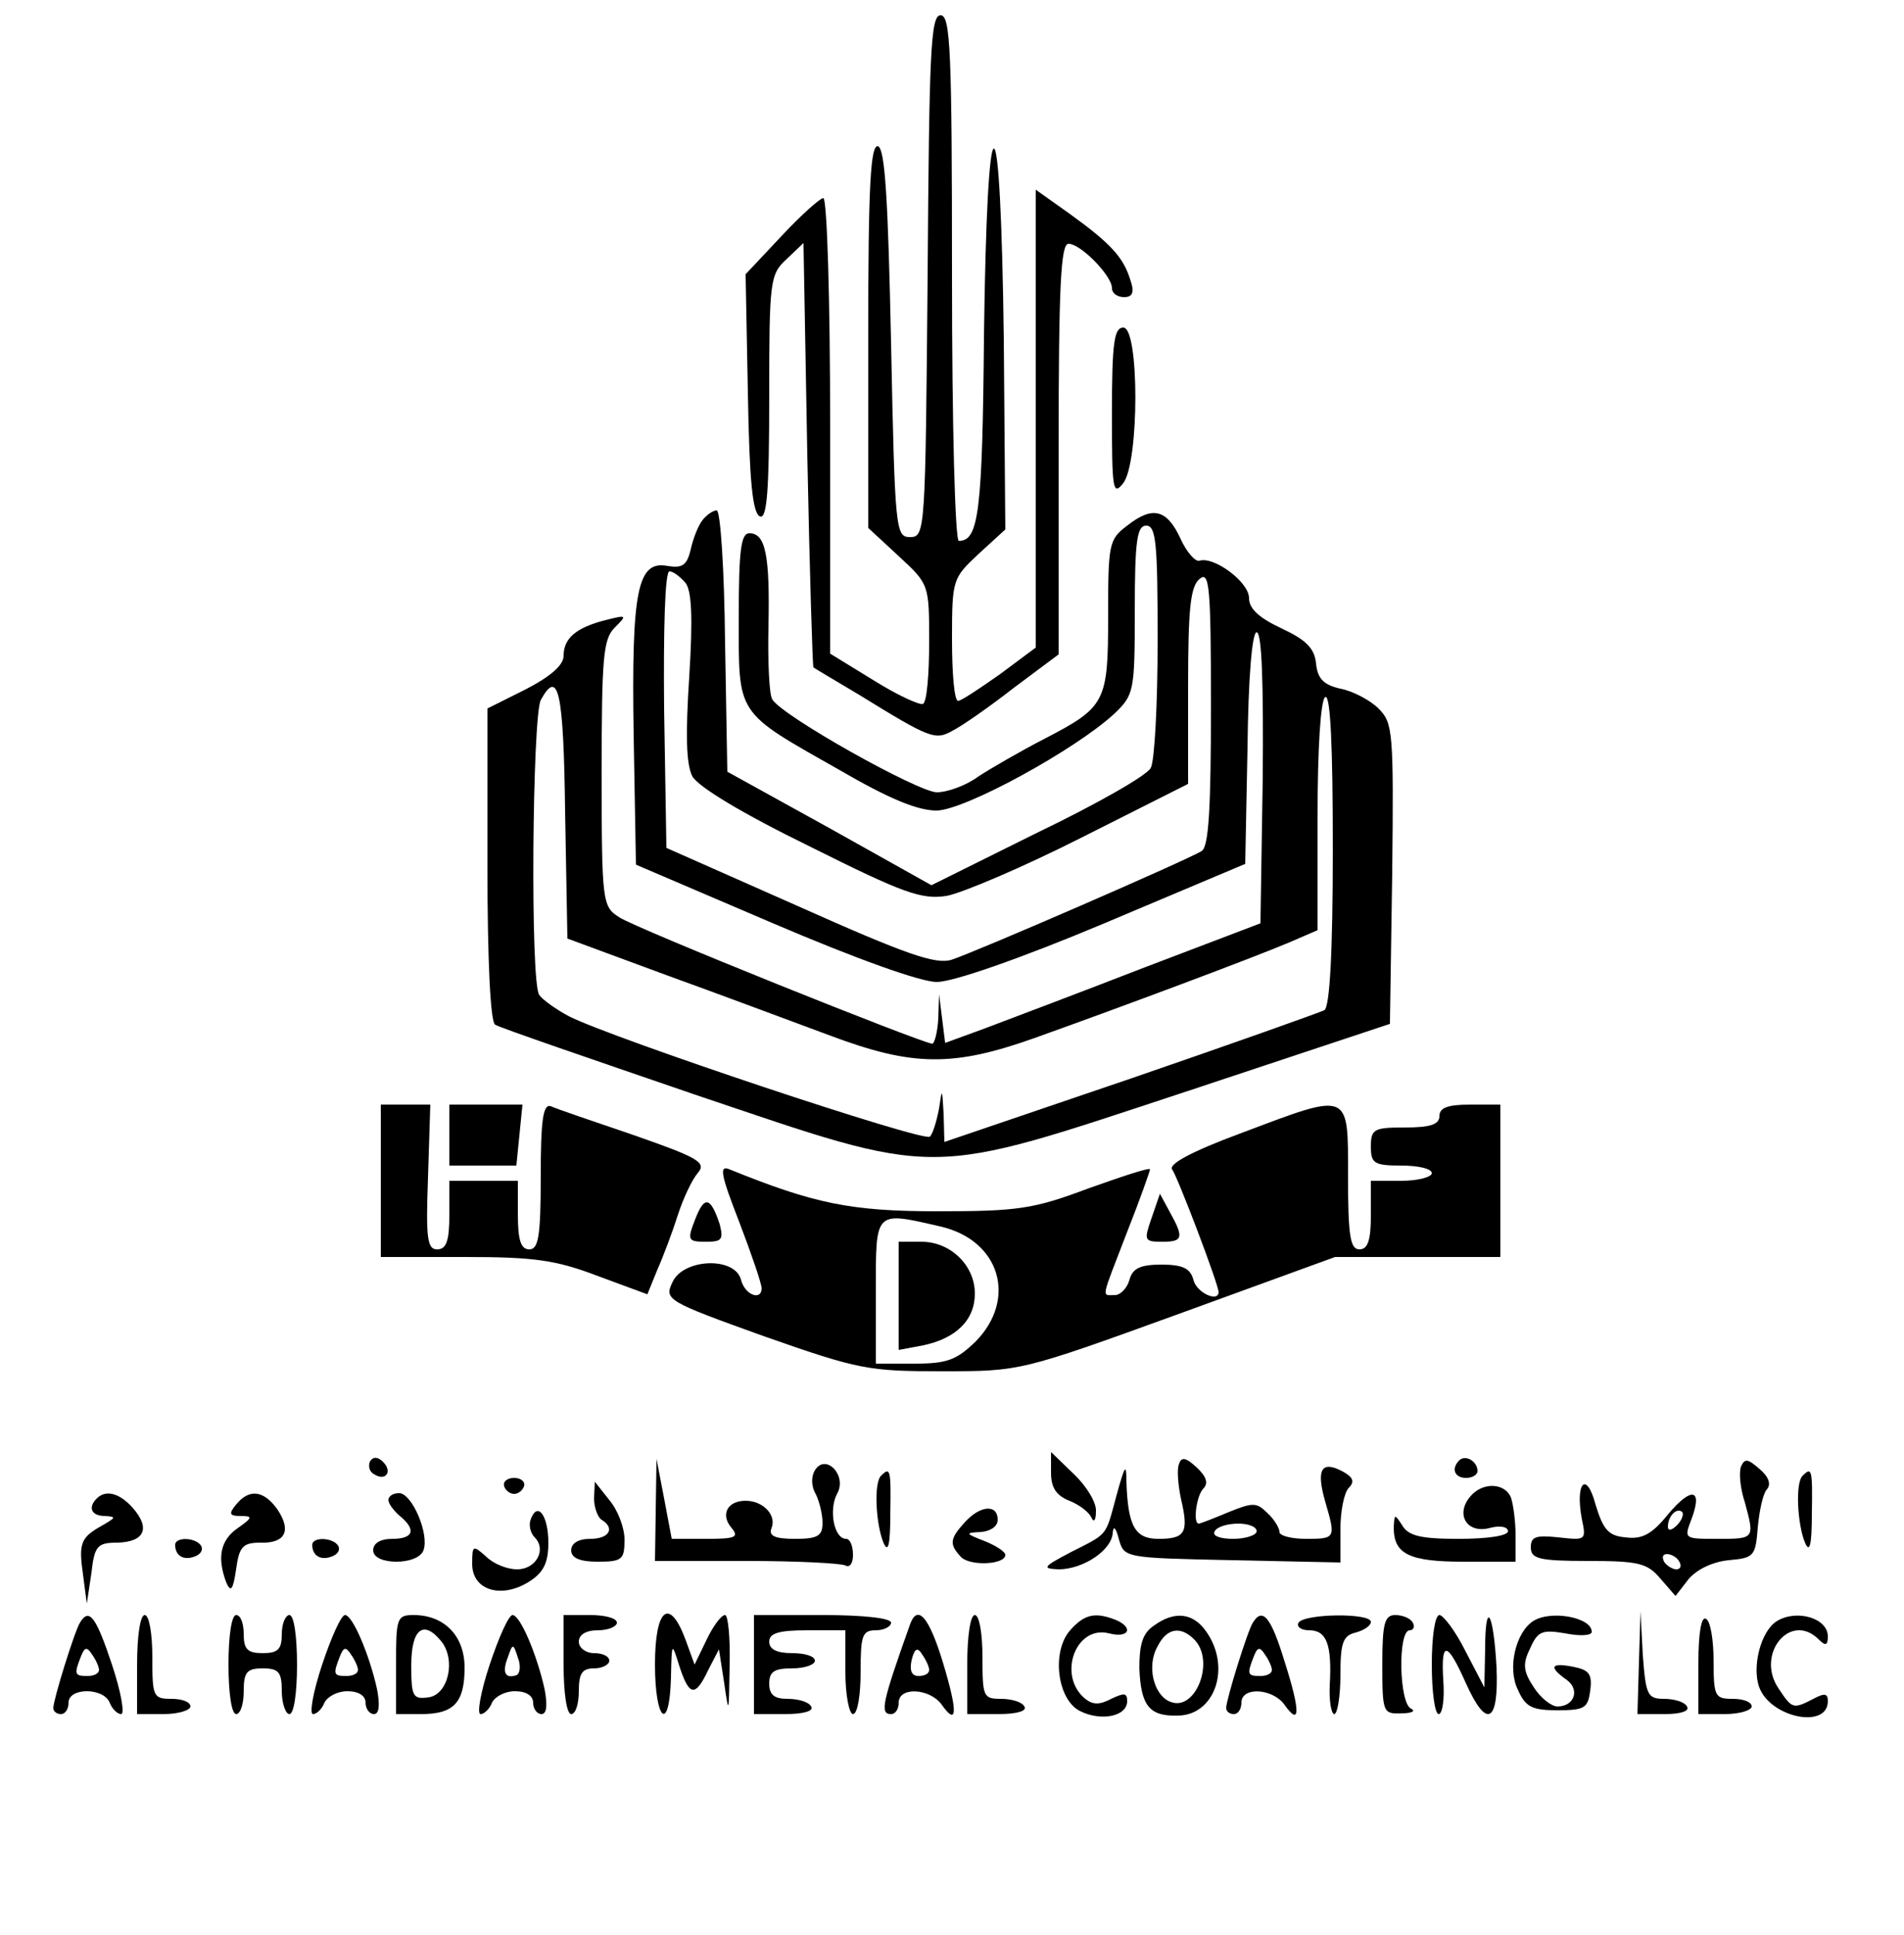 <?xml version="1.0" standalone="no"?>
<!DOCTYPE svg PUBLIC "-//W3C//DTD SVG 20010904//EN"
 "http://www.w3.org/TR/2001/REC-SVG-20010904/DTD/svg10.dtd">
<svg version="1.0" xmlns="http://www.w3.org/2000/svg"
 width="250pt" height="254pt" viewBox="0 0 250 254"
 preserveAspectRatio="xMidYMid meet">

<g transform="translate(0,254) scale(0.1,-0.1)"
fill="#000000" stroke="none">
<path d="M1218 2178 c-3 -335 -3 -343 -23 -343 -19 0 -20 8 -25 254 -4 191 -8
255 -17 259 -10 3 -13 -51 -13 -249 l0 -252 40 -37 c40 -37 40 -37 40 -113 0
-42 -3 -78 -8 -81 -4 -2 -33 11 -65 31 l-57 35 0 299 c0 164 -4 299 -9 299 -4
0 -29 -22 -55 -50 l-47 -50 3 -157 c2 -114 6 -157 16 -161 9 -3 12 33 12 157
0 153 1 161 23 181 l22 21 5 -278 c3 -153 7 -278 8 -279 1 -1 28 -17 60 -36
94 -58 100 -60 123 -47 12 6 48 31 80 56 l59 44 0 270 c0 217 3 269 13 269 16
0 57 -42 57 -58 0 -7 7 -12 16 -12 11 0 14 6 8 23 -9 29 -25 47 -79 86 l-45
32 0 -300 0 -301 -47 -35 c-27 -19 -51 -35 -55 -35 -5 0 -8 36 -8 81 0 79 1
80 35 112 l35 32 -2 250 c-2 158 -7 250 -13 250 -6 0 -11 -90 -13 -244 -2
-234 -7 -271 -33 -271 -5 0 -9 154 -9 345 0 299 -2 345 -15 345 -13 0 -15 -47
-17 -342z"/>
<path d="M1460 1998 c0 -100 1 -110 15 -92 21 28 21 204 0 204 -12 0 -15 -19
-15 -112z"/>
<path d="M923 1858 c-6 -7 -13 -25 -16 -39 -5 -21 -11 -25 -30 -22 -40 8 -48
-31 -45 -222 l3 -170 180 -77 c110 -47 194 -77 215 -77 21 0 108 30 220 77
l185 78 3 152 c1 92 6 152 12 152 7 0 9 -69 8 -191 l-3 -191 -155 -59 c-85
-33 -178 -68 -207 -79 l-52 -19 -4 32 -4 32 -1 -32 c-1 -18 -5 -33 -8 -33 -12
0 -391 152 -411 166 -22 14 -23 19 -23 189 0 152 2 176 17 191 17 17 16 17
-12 10 -39 -10 -55 -24 -55 -47 0 -12 -17 -27 -50 -44 l-50 -25 0 -205 c0
-128 4 -206 10 -210 6 -4 123 -44 260 -91 329 -111 301 -111 650 4 l265 88 3
197 c2 187 1 198 -18 217 -11 11 -34 23 -50 26 -22 5 -30 13 -32 33 -2 20 -13
31 -45 46 -30 14 -43 26 -43 40 0 21 -46 55 -65 49 -5 -2 -17 11 -25 29 -18
39 -37 43 -70 17 -24 -18 -25 -24 -25 -118 0 -114 -3 -120 -84 -162 -31 -16
-69 -38 -86 -49 -16 -12 -41 -21 -55 -21 -24 0 -203 100 -216 122 -4 6 -6 49
-5 96 2 94 -4 122 -25 122 -11 0 -14 -21 -14 -110 0 -130 -5 -123 131 -200 67
-39 104 -54 129 -54 38 1 182 80 233 127 26 25 27 29 27 136 0 92 3 111 15
111 13 0 15 -23 15 -151 0 -83 -4 -158 -9 -167 -5 -10 -72 -48 -149 -85 l-139
-69 -134 75 -134 74 -3 171 c-1 95 -6 172 -11 172 -5 0 -13 -6 -18 -12z m-23
-83 c8 -10 10 -44 5 -123 -5 -77 -4 -115 4 -131 8 -14 66 -49 154 -92 124 -62
147 -70 180 -65 21 4 101 38 178 77 l139 70 0 128 c0 102 3 131 15 141 13 11
15 -9 15 -168 0 -134 -3 -183 -12 -189 -19 -12 -298 -133 -329 -143 -21 -6
-59 7 -200 70 l-174 77 -3 182 c-1 103 1 181 7 181 5 0 14 -7 21 -15z m-158
-301 l3 -166 130 -48 c72 -26 168 -62 214 -79 109 -41 162 -42 271 -3 112 40
286 105 333 125 l37 16 0 150 c0 89 4 152 10 156 7 4 10 -65 10 -199 0 -137
-4 -207 -11 -212 -6 -3 -121 -44 -255 -90 l-244 -83 -1 37 c-2 34 -2 34 -6 7
-3 -16 -8 -33 -12 -37 -7 -8 -417 129 -474 158 -17 9 -35 22 -39 28 -12 17 -9
365 2 387 23 42 30 13 32 -147z"/>
<path d="M500 990 l0 -100 110 0 c92 0 120 -4 175 -25 l65 -24 13 32 c8 18 20
50 27 72 7 22 19 47 26 55 12 14 2 20 -84 50 -53 18 -103 35 -109 38 -10 3
-13 -19 -13 -92 0 -79 -3 -96 -15 -96 -11 0 -15 12 -15 45 l0 45 -45 0 -45 0
0 -45 c0 -34 -4 -45 -16 -45 -13 0 -15 14 -12 95 l3 95 -32 0 -33 0 0 -100z"/>
<path d="M590 1050 l0 -40 44 0 44 0 4 40 4 40 -48 0 -48 0 0 -40z"/>
<path d="M1628 1052 c-62 -23 -94 -40 -89 -47 7 -9 61 -151 61 -161 0 -14 -29
-1 -33 16 -4 15 -14 20 -42 20 -28 0 -38 -5 -42 -20 -3 -11 -12 -20 -19 -20
-18 0 -19 -8 16 83 17 43 30 80 30 82 0 3 -36 -9 -81 -25 -72 -27 -92 -30
-198 -30 -114 0 -162 10 -273 55 -14 6 -12 -6 13 -70 16 -42 29 -80 29 -86 0
-17 -22 -9 -27 11 -8 31 -76 28 -90 -3 -11 -23 -8 -25 120 -71 125 -44 138
-46 234 -46 103 0 103 0 310 75 l206 75 109 0 108 0 0 100 0 100 -40 0 c-29 0
-40 -4 -40 -15 0 -11 -12 -15 -45 -15 -41 0 -45 -2 -45 -25 0 -22 4 -25 40
-25 22 0 40 -4 40 -10 0 -5 -18 -10 -40 -10 l-40 0 0 -45 c0 -33 -4 -45 -15
-45 -12 0 -15 17 -15 95 0 114 4 112 -142 57z m-393 -122 c78 -18 101 -95 46
-151 -25 -24 -37 -29 -80 -29 l-51 0 0 95 c0 107 -2 105 85 85z"/>
<path d="M1180 839 l0 -71 32 6 c43 9 68 33 68 68 0 37 -32 68 -70 68 l-30 0
0 -71z"/>
<path d="M913 940 c-11 -28 -10 -30 14 -30 21 0 23 3 18 23 -12 36 -20 38 -32
7z"/>
<path d="M1512 941 c-10 -29 -10 -31 14 -31 27 0 29 5 10 39 l-13 24 -11 -32z"/>
<path d="M486 622 c-3 -6 -1 -14 5 -17 15 -10 25 3 12 16 -7 7 -13 7 -17 1z"/>
<path d="M1380 607 c0 -20 7 -30 24 -37 13 -5 26 -15 29 -22 3 -7 6 -4 6 8 1
11 -12 33 -29 49 l-30 29 0 -27z"/>
<path d="M1548 618 c-3 -7 -1 -29 3 -47 10 -43 5 -51 -30 -51 -31 0 -40 17
-42 75 0 25 -2 22 -13 -18 -15 -55 -10 -49 -61 -75 -36 -19 -37 -21 -15 -22
32 0 70 25 71 48 1 10 4 7 8 -8 7 -25 7 -25 149 -28 l142 -3 0 44 c0 24 5 48
11 54 8 8 6 14 -9 22 -27 14 -34 2 -22 -40 14 -48 14 -49 -25 -49 -19 0 -35 4
-35 9 0 5 -7 17 -16 25 -14 14 -19 14 -51 1 -19 -8 -37 -15 -39 -15 -8 0 -3
37 6 46 7 7 4 16 -9 28 -14 13 -20 14 -23 4z m102 -88 c0 -5 -14 -10 -31 -10
-17 0 -28 4 -24 10 3 6 17 10 31 10 13 0 24 -4 24 -10z"/>
<path d="M1916 623 c-11 -11 -6 -23 9 -23 8 0 15 4 15 9 0 13 -16 22 -24 14z"/>
<path d="M2286 615 c-3 -8 -1 -29 5 -47 13 -48 13 -48 -36 -48 -44 0 -44 0
-34 26 15 40 0 43 -31 6 -21 -26 -34 -33 -56 -30 -22 2 -29 10 -39 43 -12 45
-27 29 -18 -19 6 -28 5 -28 -31 -24 -29 3 -36 1 -36 -13 0 -15 10 -18 75 -18
67 0 78 -3 95 -23 l20 -23 17 22 c11 13 32 23 53 25 33 3 35 5 38 43 2 22 7
45 12 50 6 7 2 17 -10 27 -15 13 -19 14 -24 3z m-84 -77 c-7 -7 -12 -8 -12 -2
0 14 12 26 19 19 2 -3 -1 -11 -7 -17z m3 -48 c3 -5 2 -10 -4 -10 -5 0 -13 5
-16 10 -3 6 -2 10 4 10 5 0 13 -4 16 -10z"/>
<path d="M861 558 l-1 -67 120 0 c66 0 125 -3 130 -6 6 -3 10 3 10 14 0 12 -4
21 -9 21 -16 0 -23 38 -12 59 14 24 -15 54 -29 31 -5 -8 -5 -21 1 -31 5 -10 9
-27 9 -38 0 -17 -6 -21 -36 -21 -27 0 -35 4 -31 14 7 17 -11 36 -34 36 -24 0
-33 -18 -19 -35 11 -13 6 -15 -33 -15 l-45 0 -10 53 -10 52 -1 -67z"/>
<path d="M1157 603 c-10 -9 -7 -64 3 -88 6 -14 9 -4 9 38 1 58 0 62 -12 50z"/>
<path d="M2367 603 c-10 -9 -7 -64 3 -88 6 -14 9 -4 9 38 1 58 0 62 -12 50z"/>
<path d="M662 589 c2 -6 8 -10 13 -10 5 0 11 4 13 10 2 6 -4 11 -13 11 -9 0
-15 -5 -13 -11z"/>
<path d="M780 573 c0 -12 5 -25 10 -28 18 -11 10 -25 -15 -25 -16 0 -25 -6
-25 -15 0 -10 11 -15 35 -15 32 0 35 3 35 29 0 16 -9 39 -20 52 l-19 24 -1
-22z"/>
<path d="M1930 575 c-19 -23 -4 -48 25 -41 14 4 25 2 25 -4 0 -6 -27 -10 -65
-10 -50 0 -66 4 -74 18 -10 15 -10 15 -11 -3 0 -35 20 -45 92 -45 l68 0 0 34
c0 19 -3 41 -6 50 -8 20 -38 21 -54 1z"/>
<path d="M127 573 c-12 -12 -7 -23 11 -23 15 -1 14 -2 -3 -12 -29 -16 -32 -23
-26 -65 l5 -38 6 40 c4 36 8 40 34 40 36 1 44 19 20 46 -17 19 -35 24 -47 12z"/>
<path d="M310 565 c-10 -12 -9 -15 6 -15 16 0 16 -2 -4 -16 -23 -16 -27 -39
-15 -71 6 -14 9 -10 13 17 4 30 9 35 32 35 33 -1 41 16 22 44 -18 25 -37 27
-54 6z"/>
<path d="M510 571 c0 -5 7 -14 15 -21 22 -18 18 -30 -10 -30 -16 0 -25 -6 -25
-15 0 -20 59 -20 66 0 8 21 -15 75 -32 75 -8 0 -14 -4 -14 -9z"/>
<path d="M697 546 c-3 -7 -1 -18 5 -24 16 -16 2 -42 -23 -42 -13 0 -31 7 -41
17 -17 15 -18 15 -18 -10 0 -35 39 -46 75 -23 19 12 25 25 25 51 0 35 -14 55
-23 31z"/>
<path d="M1267 542 c-20 -22 -21 -29 -5 -46 12 -12 58 -10 58 3 0 4 -12 12
-27 18 -26 10 -26 11 -5 12 12 1 22 7 22 16 0 21 -23 19 -43 -3z"/>
<path d="M230 512 c0 -14 11 -21 26 -15 8 3 11 9 8 14 -7 11 -34 12 -34 1z"/>
<path d="M410 512 c0 -14 11 -21 26 -15 8 3 11 9 8 14 -7 11 -34 12 -34 1z"/>
<path d="M105 410 c-7 -11 -35 -101 -35 -112 0 -5 5 -8 10 -8 6 0 10 7 10 15
0 20 46 20 54 0 3 -8 10 -15 15 -15 5 0 0 29 -12 65 -21 63 -30 75 -42 55z
m25 -62 c0 -5 -7 -8 -15 -8 -17 0 -18 2 -9 25 5 13 8 14 15 3 5 -7 9 -16 9
-20z"/>
<path d="M180 355 l0 -65 35 0 c19 0 35 5 35 10 0 6 -11 10 -25 10 -24 0 -25
3 -25 55 0 30 -4 55 -10 55 -6 0 -10 -28 -10 -65z"/>
<path d="M300 355 c0 -37 4 -65 10 -65 6 0 10 14 10 30 0 25 4 30 25 30 21 0
25 -5 25 -30 0 -16 5 -30 10 -30 6 0 10 28 10 65 0 37 -4 65 -10 65 -5 0 -10
-11 -10 -25 0 -20 -5 -25 -25 -25 -20 0 -25 5 -25 25 0 14 -4 25 -10 25 -6 0
-10 -28 -10 -65z"/>
<path d="M423 355 c-12 -36 -17 -65 -12 -65 5 0 12 7 15 15 4 8 17 15 30 15
15 0 24 -6 24 -15 0 -8 5 -15 11 -15 7 0 8 12 4 33 -10 45 -32 97 -42 97 -5 0
-18 -29 -30 -65z m47 -7 c0 -5 -7 -8 -15 -8 -17 0 -18 2 -9 25 5 13 8 14 15 3
5 -7 9 -16 9 -20z"/>
<path d="M520 355 l0 -65 33 0 c43 0 57 15 57 61 0 42 -27 69 -67 69 -22 0
-23 -4 -23 -65z m59 31 c20 -24 10 -70 -16 -74 -21 -3 -23 1 -23 42 0 48 16
60 39 32z"/>
<path d="M643 355 c-12 -36 -17 -65 -12 -65 5 0 12 7 15 15 4 8 17 15 30 15
15 0 24 -6 24 -15 0 -8 5 -15 11 -15 7 0 8 12 4 33 -10 45 -32 97 -42 97 -5 0
-18 -29 -30 -65z m35 -14 c-15 -5 -19 4 -11 24 6 18 7 18 13 -1 4 -10 3 -21
-2 -23z"/>
<path d="M740 355 c0 -37 4 -65 10 -65 6 0 10 14 10 30 0 23 4 30 20 30 11 0
20 5 20 10 0 6 -9 10 -20 10 -11 0 -20 7 -20 15 0 9 9 15 25 15 14 0 25 5 25
10 0 6 -16 10 -35 10 l-35 0 0 -65z"/>
<path d="M860 355 c0 -74 19 -91 21 -17 1 47 1 47 11 15 13 -40 21 -41 38 -5
l14 27 7 -45 c6 -42 6 -40 7 23 1 37 -2 67 -6 67 -5 0 -16 -15 -24 -32 l-16
-33 -12 33 c-21 56 -40 41 -40 -33z"/>
<path d="M990 355 l0 -65 41 0 c24 0 38 4 34 10 -3 6 -17 10 -31 10 -17 0 -24
5 -24 20 0 16 7 20 30 20 17 0 30 5 30 10 0 6 -13 10 -30 10 -20 0 -30 5 -30
15 0 11 12 15 50 15 l50 0 0 -55 c0 -30 5 -55 10 -55 6 0 10 25 10 55 0 48 2
55 20 55 11 0 20 5 20 10 0 6 -37 10 -90 10 l-90 0 0 -65z"/>
<path d="M1195 408 c-37 -104 -40 -118 -25 -118 6 0 10 7 10 15 0 21 40 19 56
-2 21 -30 22 -11 2 55 -18 59 -33 77 -43 50z m25 -60 c0 -5 -6 -8 -14 -8 -9 0
-12 7 -9 21 4 16 8 17 14 7 5 -7 9 -16 9 -20z"/>
<path d="M1270 355 l0 -65 41 0 c24 0 38 4 34 10 -3 6 -17 10 -31 10 -23 0
-24 3 -24 55 0 30 -4 55 -10 55 -6 0 -10 -28 -10 -65z"/>
<path d="M1406 401 c-26 -28 -18 -92 12 -107 28 -14 62 -7 62 13 0 11 -4 11
-21 3 -15 -8 -24 -8 -34 0 -37 30 -13 97 31 86 27 -7 33 8 8 18 -26 10 -40 7
-58 -13z"/>
<path d="M1515 406 c-15 -10 -19 -25 -19 -56 2 -49 13 -63 50 -62 49 0 71 63
38 110 -17 25 -42 28 -69 8z m53 -18 c28 -28 2 -95 -31 -82 -22 8 -32 47 -17
73 12 24 30 27 48 9z"/>
<path d="M1645 410 c-7 -11 -35 -101 -35 -112 0 -5 5 -8 10 -8 6 0 10 7 10 15
0 21 40 19 56 -2 21 -30 22 -11 1 55 -18 59 -29 73 -42 52z m25 -62 c0 -5 -7
-8 -15 -8 -17 0 -18 2 -9 25 5 13 8 14 15 3 5 -7 9 -16 9 -20z"/>
<path d="M1705 410 c-3 -5 3 -10 14 -10 23 0 30 -19 27 -72 -1 -21 2 -38 6
-38 4 0 8 23 8 51 0 42 3 52 20 56 11 3 20 9 20 14 0 12 -87 11 -95 -1z"/>
<path d="M1815 355 c0 -63 1 -65 25 -64 14 0 19 3 13 6 -16 6 -18 103 -2 103
5 0 7 5 4 10 -3 6 -14 10 -23 10 -14 0 -17 -11 -17 -65z"/>
<path d="M1880 355 c0 -36 4 -65 9 -65 5 0 8 20 6 45 -3 52 5 51 30 -5 27 -60
43 -52 40 21 -4 74 -15 91 -15 23 l-1 -49 -25 48 c-13 26 -29 47 -34 47 -6 0
-10 -29 -10 -65z"/>
<path d="M2013 412 c-23 -15 -34 -62 -20 -90 10 -23 19 -27 52 -27 36 0 40 3
43 26 3 22 -2 27 -22 31 -30 6 -33 0 -9 -17 18 -13 10 -35 -12 -35 -8 0 -22
11 -31 25 -14 21 -15 31 -5 51 10 23 16 25 46 20 20 -4 35 -3 35 2 0 19 -54
29 -77 14z"/>
<path d="M2152 358 l-2 -68 36 0 c21 0 33 4 29 10 -3 6 -17 10 -30 10 -22 0
-24 5 -28 58 l-3 57 -2 -67z"/>
<path d="M2230 356 l0 -66 35 0 c19 0 35 5 35 10 0 6 -11 10 -25 10 -23 0 -25
3 -25 49 0 28 -4 53 -10 56 -6 4 -10 -18 -10 -59z"/>
<path d="M2333 412 c-21 -13 -33 -60 -23 -87 15 -40 90 -55 90 -18 0 10 -4 11
-19 3 -27 -14 -28 -13 -46 14 -30 45 16 101 53 64 9 -9 12 -8 12 4 0 24 -41
36 -67 20z"/>
</g>
</svg>
